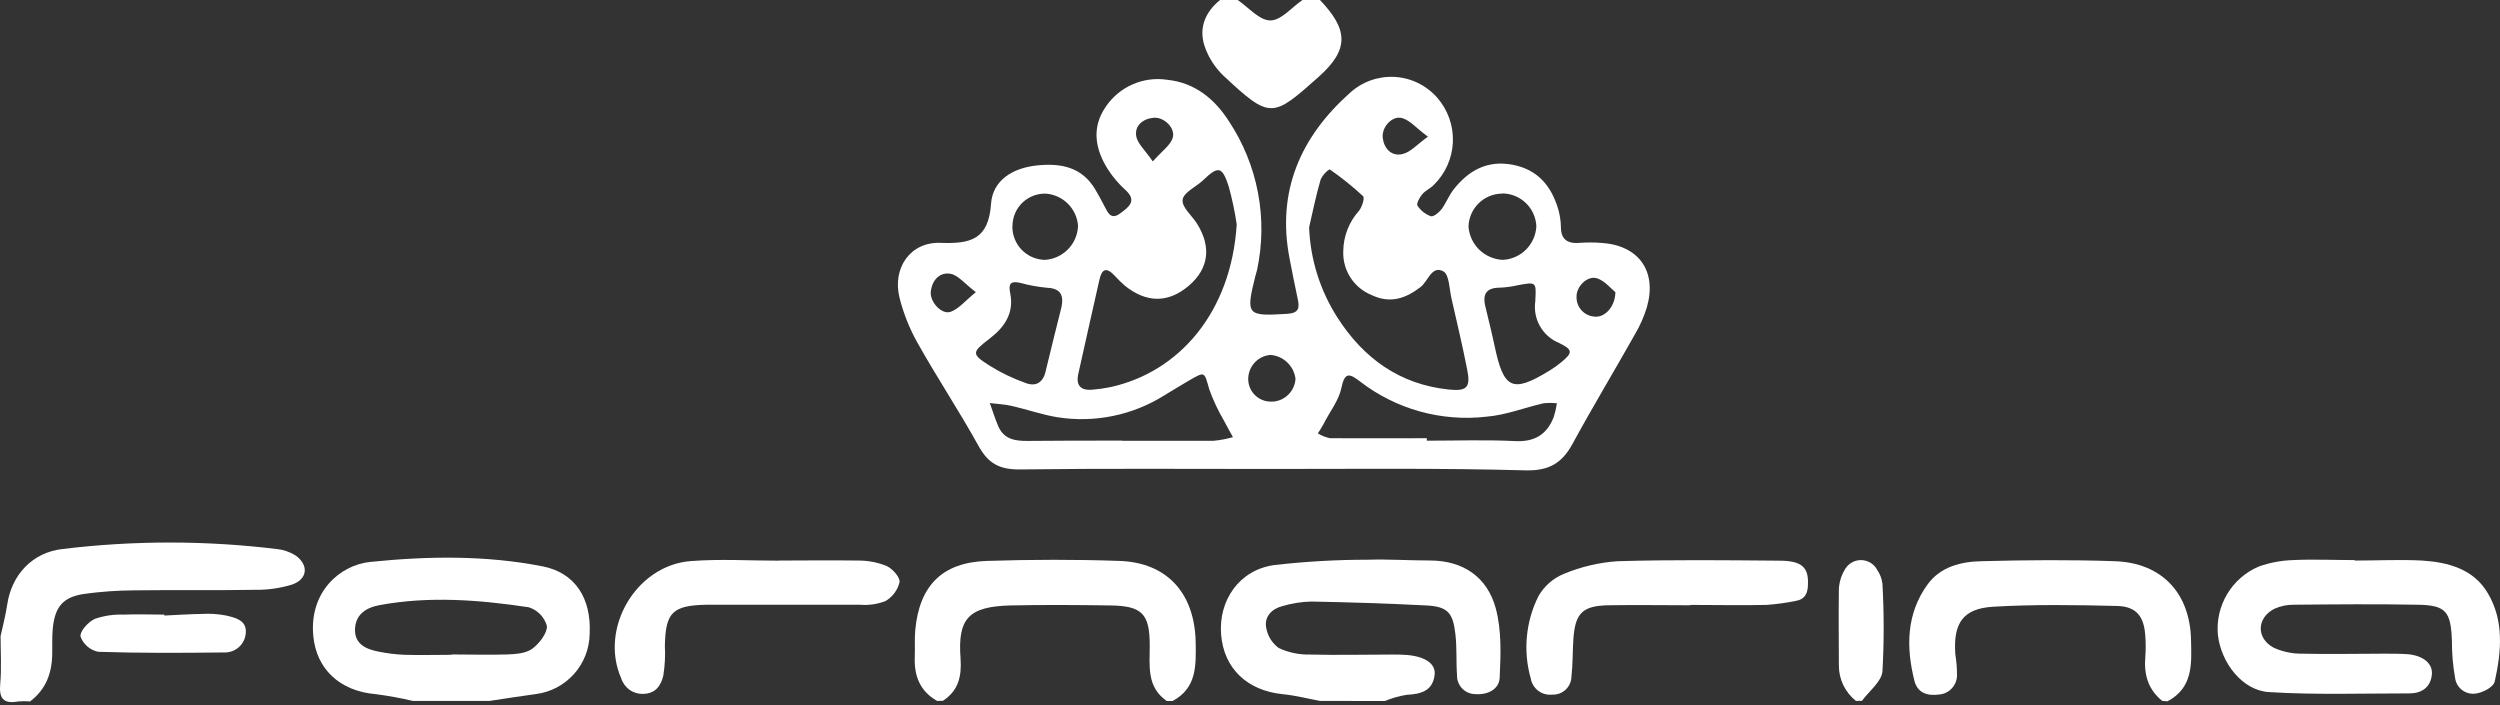 <svg width="195" height="55" viewBox="0 0 195 55" fill="none" xmlns="http://www.w3.org/2000/svg">
<rect x="0" y="0" width="195" height="55" fill="#333333" stroke="none"/>
<path d="M102.957 54.671C101.992 54.491 101.036 54.243 100.062 54.147C97.306 53.876 95.468 52.158 95.248 49.516C95.027 46.874 96.626 44.462 99.382 44.076C101.81 43.797 104.252 43.657 106.696 43.658C108.3 43.608 109.912 43.718 111.516 43.718C114.148 43.718 116.009 45.023 116.671 47.453C117.13 49.162 117.061 51.064 116.974 52.865C116.932 53.756 116.055 54.211 115.095 54.142C114.902 54.144 114.71 54.106 114.532 54.032C114.354 53.957 114.192 53.848 114.057 53.71C113.922 53.572 113.816 53.408 113.746 53.228C113.675 53.048 113.642 52.856 113.648 52.663C113.569 51.597 113.648 50.517 113.519 49.447C113.331 47.756 112.885 47.306 111.222 47.223C108.249 47.072 105.249 46.975 102.295 46.92C101.529 46.938 100.769 47.056 100.035 47.274C99.213 47.481 98.615 48.083 98.758 48.928C98.807 49.249 98.919 49.557 99.088 49.834C99.257 50.112 99.479 50.353 99.741 50.545C100.495 50.897 101.32 51.071 102.153 51.055C104.294 51.11 106.439 51.055 108.585 51.055C108.966 51.055 109.347 51.055 109.729 51.087C111.148 51.202 111.998 51.767 111.902 52.631C111.759 53.88 110.85 54.142 109.742 54.193C109.151 54.286 108.572 54.449 108.02 54.68L102.957 54.671Z" fill="white"/>
<path d="M32.206 54.672C31.249 54.447 30.282 54.27 29.307 54.144C26.504 53.905 24.68 52.191 24.437 49.605C24.111 46.164 26.518 44.092 28.838 43.834C33.327 43.375 37.852 43.297 42.318 44.174C44.84 44.666 46.14 46.646 45.993 49.453C45.973 50.61 45.537 51.721 44.764 52.582C43.991 53.442 42.933 53.995 41.785 54.139C40.581 54.3 39.382 54.493 38.183 54.672H32.206ZM35.215 51.084V51.047C36.667 51.047 38.119 51.093 39.57 51.047C40.241 51.02 41.031 50.969 41.537 50.588C42.042 50.206 42.699 49.393 42.658 48.824C42.562 48.482 42.382 48.17 42.135 47.916C41.888 47.662 41.581 47.473 41.243 47.367C37.383 46.788 33.506 46.481 29.615 47.197C28.503 47.399 27.713 47.965 27.69 49.104C27.667 50.243 28.553 50.638 29.527 50.827C30.2 50.964 30.882 51.047 31.567 51.075C32.771 51.111 33.993 51.075 35.215 51.075V51.084Z" fill="white"/>
<path d="M73.094 54.671C71.739 53.904 71.289 52.691 71.353 51.212C71.381 50.523 71.326 49.834 71.39 49.149C71.711 45.671 73.499 43.861 76.986 43.751C80.473 43.641 83.877 43.631 87.29 43.751C91.053 43.87 93.203 46.291 93.263 50.132C93.29 51.915 93.35 53.665 91.466 54.676H91.007C89.418 53.582 89.684 51.919 89.679 50.343C89.679 47.872 89.087 47.256 86.588 47.224C83.996 47.187 81.405 47.169 78.819 47.224C75.575 47.311 74.684 48.212 74.923 51.359C75.019 52.737 74.767 53.872 73.545 54.662L73.094 54.671Z" fill="white"/>
<path d="M168.654 54.67C167.546 53.779 167.216 52.598 167.335 51.234C167.374 50.699 167.374 50.161 167.335 49.626C167.243 48.078 166.641 47.301 165.121 47.264C161.905 47.186 158.689 47.136 155.473 47.324C153.102 47.467 152.344 48.615 152.514 51.023C152.599 51.548 152.644 52.08 152.647 52.612C152.659 52.999 152.523 53.375 152.267 53.664C152.011 53.954 151.654 54.135 151.269 54.17C150.318 54.298 149.555 54.059 149.312 53.053C148.669 50.448 148.701 47.885 150.332 45.611C151.352 44.191 152.987 43.796 154.604 43.773C158.041 43.681 161.496 43.654 164.928 43.773C168.603 43.888 170.831 46.245 170.9 49.934C170.946 51.772 171.065 53.646 169.062 54.703L168.654 54.67Z" fill="white"/>
<path d="M0.046 49.617C0.221 48.799 0.441 47.99 0.561 47.168C0.901 44.834 2.532 43.079 4.889 42.822C10.427 42.149 16.027 42.149 21.566 42.822C22.092 42.871 22.6 43.043 23.05 43.322C24.097 44.071 24.001 45.16 22.797 45.592C21.851 45.882 20.865 46.022 19.875 46.005C16.746 46.061 13.618 46.005 10.489 46.047C9.192 46.054 7.897 46.145 6.611 46.318C4.912 46.561 4.273 47.315 4.112 49.074C4.057 49.681 4.085 50.297 4.075 50.912C4.075 52.433 3.616 53.756 2.343 54.712C2.038 54.686 1.73 54.686 1.425 54.712C0.271 54.923 -0.091 54.486 0.019 53.333C0.129 52.18 0.046 50.839 0.046 49.617Z" fill="white"/>
<path d="M102.957 0C105.153 2.297 105.254 3.85 102.879 5.972C99.236 9.221 99.093 9.322 95.418 5.894C94.816 5.311 94.346 4.607 94.04 3.827C93.447 2.325 93.92 1.02 95.161 0H96.539C97.384 0.574 98.23 1.59 99.079 1.594C99.929 1.599 100.752 0.574 101.592 0H102.957Z" fill="white"/>
<path d="M144.764 54.672C144.348 54.343 144.012 53.924 143.781 53.447C143.55 52.969 143.431 52.446 143.432 51.915C143.432 49.94 143.4 47.964 143.432 45.989C143.45 45.46 143.598 44.944 143.864 44.486C143.983 44.246 144.166 44.044 144.394 43.903C144.622 43.761 144.884 43.687 145.152 43.687C145.42 43.687 145.683 43.761 145.911 43.903C146.138 44.044 146.322 44.246 146.441 44.486C146.656 44.803 146.79 45.167 146.831 45.548C146.958 47.82 146.958 50.098 146.831 52.37C146.753 53.179 145.789 53.905 145.228 54.667L144.764 54.672Z" fill="white"/>
<path d="M99.235 36.579C92.652 36.579 86.068 36.533 79.48 36.616C77.978 36.616 77.105 36.156 76.379 34.874C74.854 32.118 73.126 29.513 71.587 26.779C70.949 25.652 70.467 24.444 70.154 23.187C69.603 20.89 71.013 18.85 73.37 18.942C75.727 19.034 77.114 18.662 77.302 15.887C77.431 14.049 79.011 13.098 80.877 12.905C82.742 12.712 84.4 13.015 85.443 14.798C85.673 15.193 85.903 15.602 86.105 16.001C86.394 16.521 86.61 17.246 87.424 16.608C88.044 16.148 88.715 15.661 87.782 14.816C87.271 14.355 86.822 13.83 86.445 13.254C85.416 11.66 85.117 9.951 86.257 8.315C86.777 7.549 87.505 6.945 88.355 6.575C89.204 6.205 90.141 6.084 91.058 6.225C93.194 6.45 94.733 7.709 95.845 9.441C96.969 11.132 97.743 13.032 98.122 15.027C98.501 17.023 98.476 19.074 98.05 21.06C98.022 21.211 97.958 21.354 97.921 21.519C97.154 24.597 97.251 24.675 100.421 24.478C101.339 24.418 101.367 23.991 101.22 23.306C100.995 22.259 100.788 21.211 100.586 20.164C99.571 14.922 101.436 10.691 105.29 7.249C105.758 6.82 106.306 6.488 106.903 6.274C107.5 6.059 108.134 5.965 108.768 5.999C109.401 6.032 110.022 6.192 110.593 6.468C111.164 6.744 111.675 7.132 112.094 7.608C112.935 8.564 113.376 9.807 113.325 11.079C113.273 12.351 112.734 13.554 111.819 14.439C111.552 14.706 111.171 14.867 110.932 15.156C110.693 15.445 110.473 15.882 110.56 16.038C110.809 16.42 111.175 16.71 111.603 16.865C111.805 16.929 112.232 16.59 112.425 16.337C112.793 15.85 113.009 15.252 113.385 14.775C114.548 13.295 116.013 12.478 117.98 12.85C119.946 13.222 121.007 14.508 121.545 16.328C121.673 16.776 121.742 17.239 121.751 17.706C121.751 18.712 122.303 19.024 123.235 18.942C123.769 18.903 124.305 18.903 124.839 18.942C127.793 19.098 129.268 21.119 128.459 23.959C128.237 24.689 127.928 25.391 127.54 26.049C125.928 28.916 124.228 31.732 122.656 34.622C121.834 36.129 120.819 36.726 119.009 36.689C112.402 36.505 105.819 36.579 99.235 36.579ZM102.111 17.743C102.207 20.226 102.962 22.639 104.298 24.735C106.333 27.928 109.163 29.991 113.027 30.386C114.433 30.528 114.708 30.202 114.447 28.856C114.079 26.986 113.638 25.13 113.215 23.274C113.045 22.539 113.045 21.436 112.591 21.17C111.672 20.665 111.396 21.942 110.799 22.392C109.609 23.311 108.41 23.692 106.981 23.012C106.302 22.737 105.725 22.258 105.33 21.64C104.935 21.023 104.741 20.299 104.776 19.567C104.793 18.411 105.229 17.301 106.002 16.442C106.241 16.148 106.462 15.436 106.319 15.299C105.5 14.538 104.626 13.838 103.705 13.204C103.404 13.399 103.164 13.674 103.012 13.998C102.649 15.239 102.401 16.479 102.111 17.729V17.743ZM96.465 17.504C96.317 16.515 96.112 15.537 95.849 14.573C95.335 12.956 95.022 12.919 93.832 14.067C93.29 14.582 92.339 14.986 92.247 15.565C92.156 16.144 92.946 16.792 93.341 17.403C94.512 19.24 94.296 20.954 92.716 22.296C91.136 23.637 89.445 23.646 87.754 22.296C87.466 22.046 87.193 21.779 86.936 21.496C86.307 20.825 85.944 20.954 85.751 21.836C85.209 24.289 84.635 26.733 84.102 29.187C83.904 30.106 84.341 30.478 85.223 30.395C85.686 30.355 86.146 30.29 86.601 30.198C91.99 29.021 96.038 24.345 96.465 17.49V17.504ZM87.529 34.383C89.904 34.383 92.275 34.383 94.65 34.383C95.165 34.335 95.674 34.239 96.171 34.098C95.937 33.666 95.684 33.243 95.468 32.807C95.011 32.033 94.628 31.218 94.324 30.372C93.933 28.994 94.002 28.957 92.803 29.646C92.142 30.027 91.494 30.432 90.837 30.827C88.351 32.392 85.382 33.003 82.48 32.545C81.281 32.352 80.114 31.934 78.924 31.663C78.364 31.534 77.78 31.512 77.206 31.438C77.431 32.054 77.619 32.683 77.877 33.276C78.336 34.296 79.223 34.397 80.174 34.392C82.632 34.364 85.08 34.369 87.529 34.369V34.383ZM111.29 34.194V34.374C113.588 34.374 115.885 34.291 118.182 34.406C119.716 34.479 120.663 33.887 121.196 32.518C121.303 32.17 121.385 31.816 121.439 31.456C121.092 31.419 120.743 31.419 120.396 31.456C118.912 31.796 117.46 32.375 115.963 32.499C112.431 32.91 108.878 31.92 106.067 29.743C105.29 29.15 104.891 28.971 104.629 30.253C104.431 31.24 103.71 32.123 103.251 33.05C103.113 33.308 102.952 33.551 102.791 33.804C103.085 33.985 103.408 34.113 103.747 34.181C106.246 34.194 108.777 34.181 111.29 34.181V34.194ZM82.806 23.881C82.995 22.897 82.604 22.475 81.603 22.438C80.924 22.373 80.252 22.248 79.595 22.066C78.874 21.91 78.63 22.066 78.796 22.884C79.108 24.404 78.368 25.511 77.201 26.403C75.791 27.482 75.759 27.611 77.174 28.511C78.076 29.077 79.039 29.539 80.045 29.89C80.78 30.156 81.359 29.858 81.557 28.971C81.961 27.257 82.397 25.567 82.816 23.867L82.806 23.881ZM119.753 23.458C119.836 21.974 119.836 21.979 118.375 22.25C117.922 22.354 117.461 22.417 116.996 22.438C115.977 22.438 115.618 22.897 115.852 23.881C116.087 24.864 116.362 25.962 116.583 27.005C117.29 30.354 117.961 30.68 120.851 28.916C121.173 28.721 121.48 28.503 121.77 28.263C122.689 27.51 122.689 27.28 121.618 26.756C120.978 26.497 120.446 26.028 120.109 25.426C119.771 24.824 119.649 24.125 119.762 23.444L119.753 23.458ZM117.166 15.101C116.478 15.107 115.819 15.381 115.329 15.864C114.839 16.348 114.557 17.004 114.543 17.692C114.599 18.374 114.901 19.013 115.395 19.488C115.888 19.962 116.538 20.24 117.222 20.269C117.904 20.235 118.55 19.948 119.033 19.464C119.516 18.98 119.802 18.334 119.836 17.651C119.806 16.964 119.514 16.314 119.018 15.837C118.523 15.36 117.863 15.091 117.176 15.087L117.166 15.101ZM78.966 17.628C78.958 17.968 79.017 18.306 79.14 18.624C79.264 18.941 79.448 19.23 79.684 19.476C79.92 19.721 80.202 19.918 80.514 20.054C80.826 20.19 81.161 20.263 81.501 20.269C82.185 20.228 82.828 19.933 83.306 19.443C83.784 18.953 84.063 18.303 84.088 17.619C84.041 16.972 83.765 16.364 83.309 15.903C82.853 15.443 82.248 15.16 81.603 15.105C81.264 15.091 80.925 15.146 80.608 15.265C80.291 15.385 80.001 15.567 79.755 15.801C79.51 16.035 79.314 16.317 79.18 16.628C79.046 16.939 78.976 17.275 78.975 17.614L78.966 17.628ZM99.276 31.328C99.736 31.298 100.169 31.102 100.495 30.776C100.822 30.451 101.019 30.018 101.05 29.559C100.993 29.065 100.764 28.607 100.404 28.265C100.044 27.922 99.575 27.717 99.079 27.684C98.831 27.707 98.59 27.778 98.37 27.894C98.149 28.01 97.954 28.169 97.795 28.36C97.636 28.552 97.517 28.773 97.444 29.011C97.371 29.249 97.346 29.499 97.37 29.747C97.419 30.208 97.647 30.632 98.006 30.926C98.364 31.22 98.824 31.361 99.286 31.319L99.276 31.328ZM125.992 22.782C125.652 22.511 125.183 21.914 124.581 21.712C123.814 21.464 122.937 22.351 122.969 23.173C122.963 23.554 123.102 23.923 123.358 24.205C123.614 24.488 123.967 24.662 124.347 24.694C125.137 24.804 125.987 23.968 126.001 22.769L125.992 22.782ZM76.108 22.782C75.235 22.116 74.73 21.459 74.137 21.354C73.324 21.211 72.713 21.813 72.603 22.732C72.501 23.513 73.434 24.57 74.146 24.322C74.78 24.096 75.24 23.508 76.117 22.787L76.108 22.782ZM89.891 12.62C90.626 11.789 91.269 11.352 91.462 10.782C91.724 10.02 90.819 9.124 90.001 9.184C89.183 9.243 88.489 9.781 88.623 10.617C88.724 11.2 89.321 11.715 89.941 12.625L89.891 12.62ZM111.364 10.649C110.445 9.974 109.986 9.381 109.361 9.211C108.584 8.991 107.748 9.932 107.854 10.764C107.96 11.595 108.538 12.216 109.384 12.018C110.013 11.88 110.5 11.297 111.396 10.645L111.364 10.649Z" fill="white"/>
<path d="M183.663 43.724C185.422 43.724 187.182 43.632 188.932 43.724C190.958 43.857 192.934 44.376 194.05 46.269C195.332 48.433 195.107 50.831 194.588 53.16C194.501 53.569 193.729 53.987 193.21 54.079C193.02 54.122 192.823 54.124 192.632 54.087C192.44 54.05 192.259 53.974 192.099 53.864C191.938 53.754 191.802 53.611 191.699 53.446C191.596 53.281 191.529 53.096 191.501 52.903C191.329 51.932 191.244 50.948 191.248 49.963C191.165 47.702 190.788 47.206 188.588 47.169C185.372 47.11 182.156 47.137 178.94 47.169C178.41 47.16 177.884 47.268 177.401 47.486C176.023 48.189 175.958 49.784 177.36 50.528C178.048 50.838 178.796 50.995 179.551 50.987C181.687 51.038 183.828 50.987 185.983 50.987C186.594 50.987 187.21 50.987 187.821 51.029C189.015 51.139 189.764 51.759 189.686 52.604C189.594 53.624 188.873 54.079 187.958 54.084C184.283 54.084 180.608 54.208 176.978 53.983C174.888 53.854 173.243 51.686 172.995 49.522C172.893 48.411 173.147 47.296 173.719 46.338C174.291 45.381 175.152 44.629 176.179 44.192C177.038 43.886 177.941 43.715 178.853 43.687C180.452 43.609 182.069 43.687 183.663 43.687V43.724Z" fill="white"/>
<path d="M60.75 43.723C62.813 43.723 64.885 43.691 66.939 43.723C67.697 43.718 68.45 43.861 69.153 44.146C69.612 44.357 70.219 45.028 70.164 45.41C70.09 45.719 69.954 46.009 69.763 46.264C69.573 46.518 69.332 46.731 69.056 46.889C68.418 47.131 67.734 47.227 67.053 47.169C63.612 47.169 60.162 47.169 56.735 47.169C56.197 47.169 55.664 47.169 55.127 47.169C52.444 47.22 51.911 47.766 51.86 50.385C51.901 51.153 51.861 51.923 51.741 52.682C51.571 53.426 51.171 54.093 50.202 54.12C49.818 54.141 49.438 54.034 49.122 53.815C48.806 53.596 48.572 53.278 48.456 52.912C46.738 49.034 49.6 44.096 53.873 43.765C56.17 43.586 58.467 43.733 60.764 43.733L60.75 43.723Z" fill="white"/>
<path d="M131.864 47.211C129.728 47.211 127.591 47.174 125.432 47.211C123.434 47.257 122.873 47.826 122.726 49.802C122.657 50.79 122.685 51.787 122.574 52.77C122.571 52.963 122.529 53.153 122.45 53.329C122.372 53.505 122.259 53.664 122.118 53.795C121.977 53.927 121.811 54.029 121.629 54.095C121.448 54.161 121.256 54.19 121.063 54.18C120.678 54.221 120.293 54.114 119.984 53.881C119.675 53.648 119.466 53.307 119.4 52.926C118.79 50.782 119.004 48.487 120.002 46.494C120.454 45.706 121.157 45.093 122 44.753C123.334 44.2 124.749 43.87 126.19 43.774C130.385 43.65 134.584 43.696 138.778 43.733C140.542 43.733 141.075 44.252 141.02 45.571C141.02 46.26 140.795 46.761 140.042 46.875C139.299 47.026 138.547 47.128 137.79 47.183C135.81 47.229 133.826 47.183 131.818 47.183L131.864 47.211Z" fill="white"/>
<path d="M12.8 48.014C13.792 47.969 14.78 47.9 15.768 47.886C16.383 47.85 17 47.89 17.605 48.005C18.331 48.171 19.245 48.368 19.172 49.347C19.151 49.777 18.96 50.181 18.641 50.47C18.322 50.759 17.902 50.91 17.472 50.891C14.201 50.927 10.93 50.95 7.659 50.84C7.347 50.776 7.056 50.633 6.815 50.425C6.573 50.216 6.39 49.95 6.281 49.65C6.216 49.241 6.887 48.502 7.397 48.272C8.111 48.025 8.865 47.913 9.621 47.941C10.687 47.895 11.752 47.941 12.837 47.941L12.8 48.014Z" fill="white"/>
</svg>
